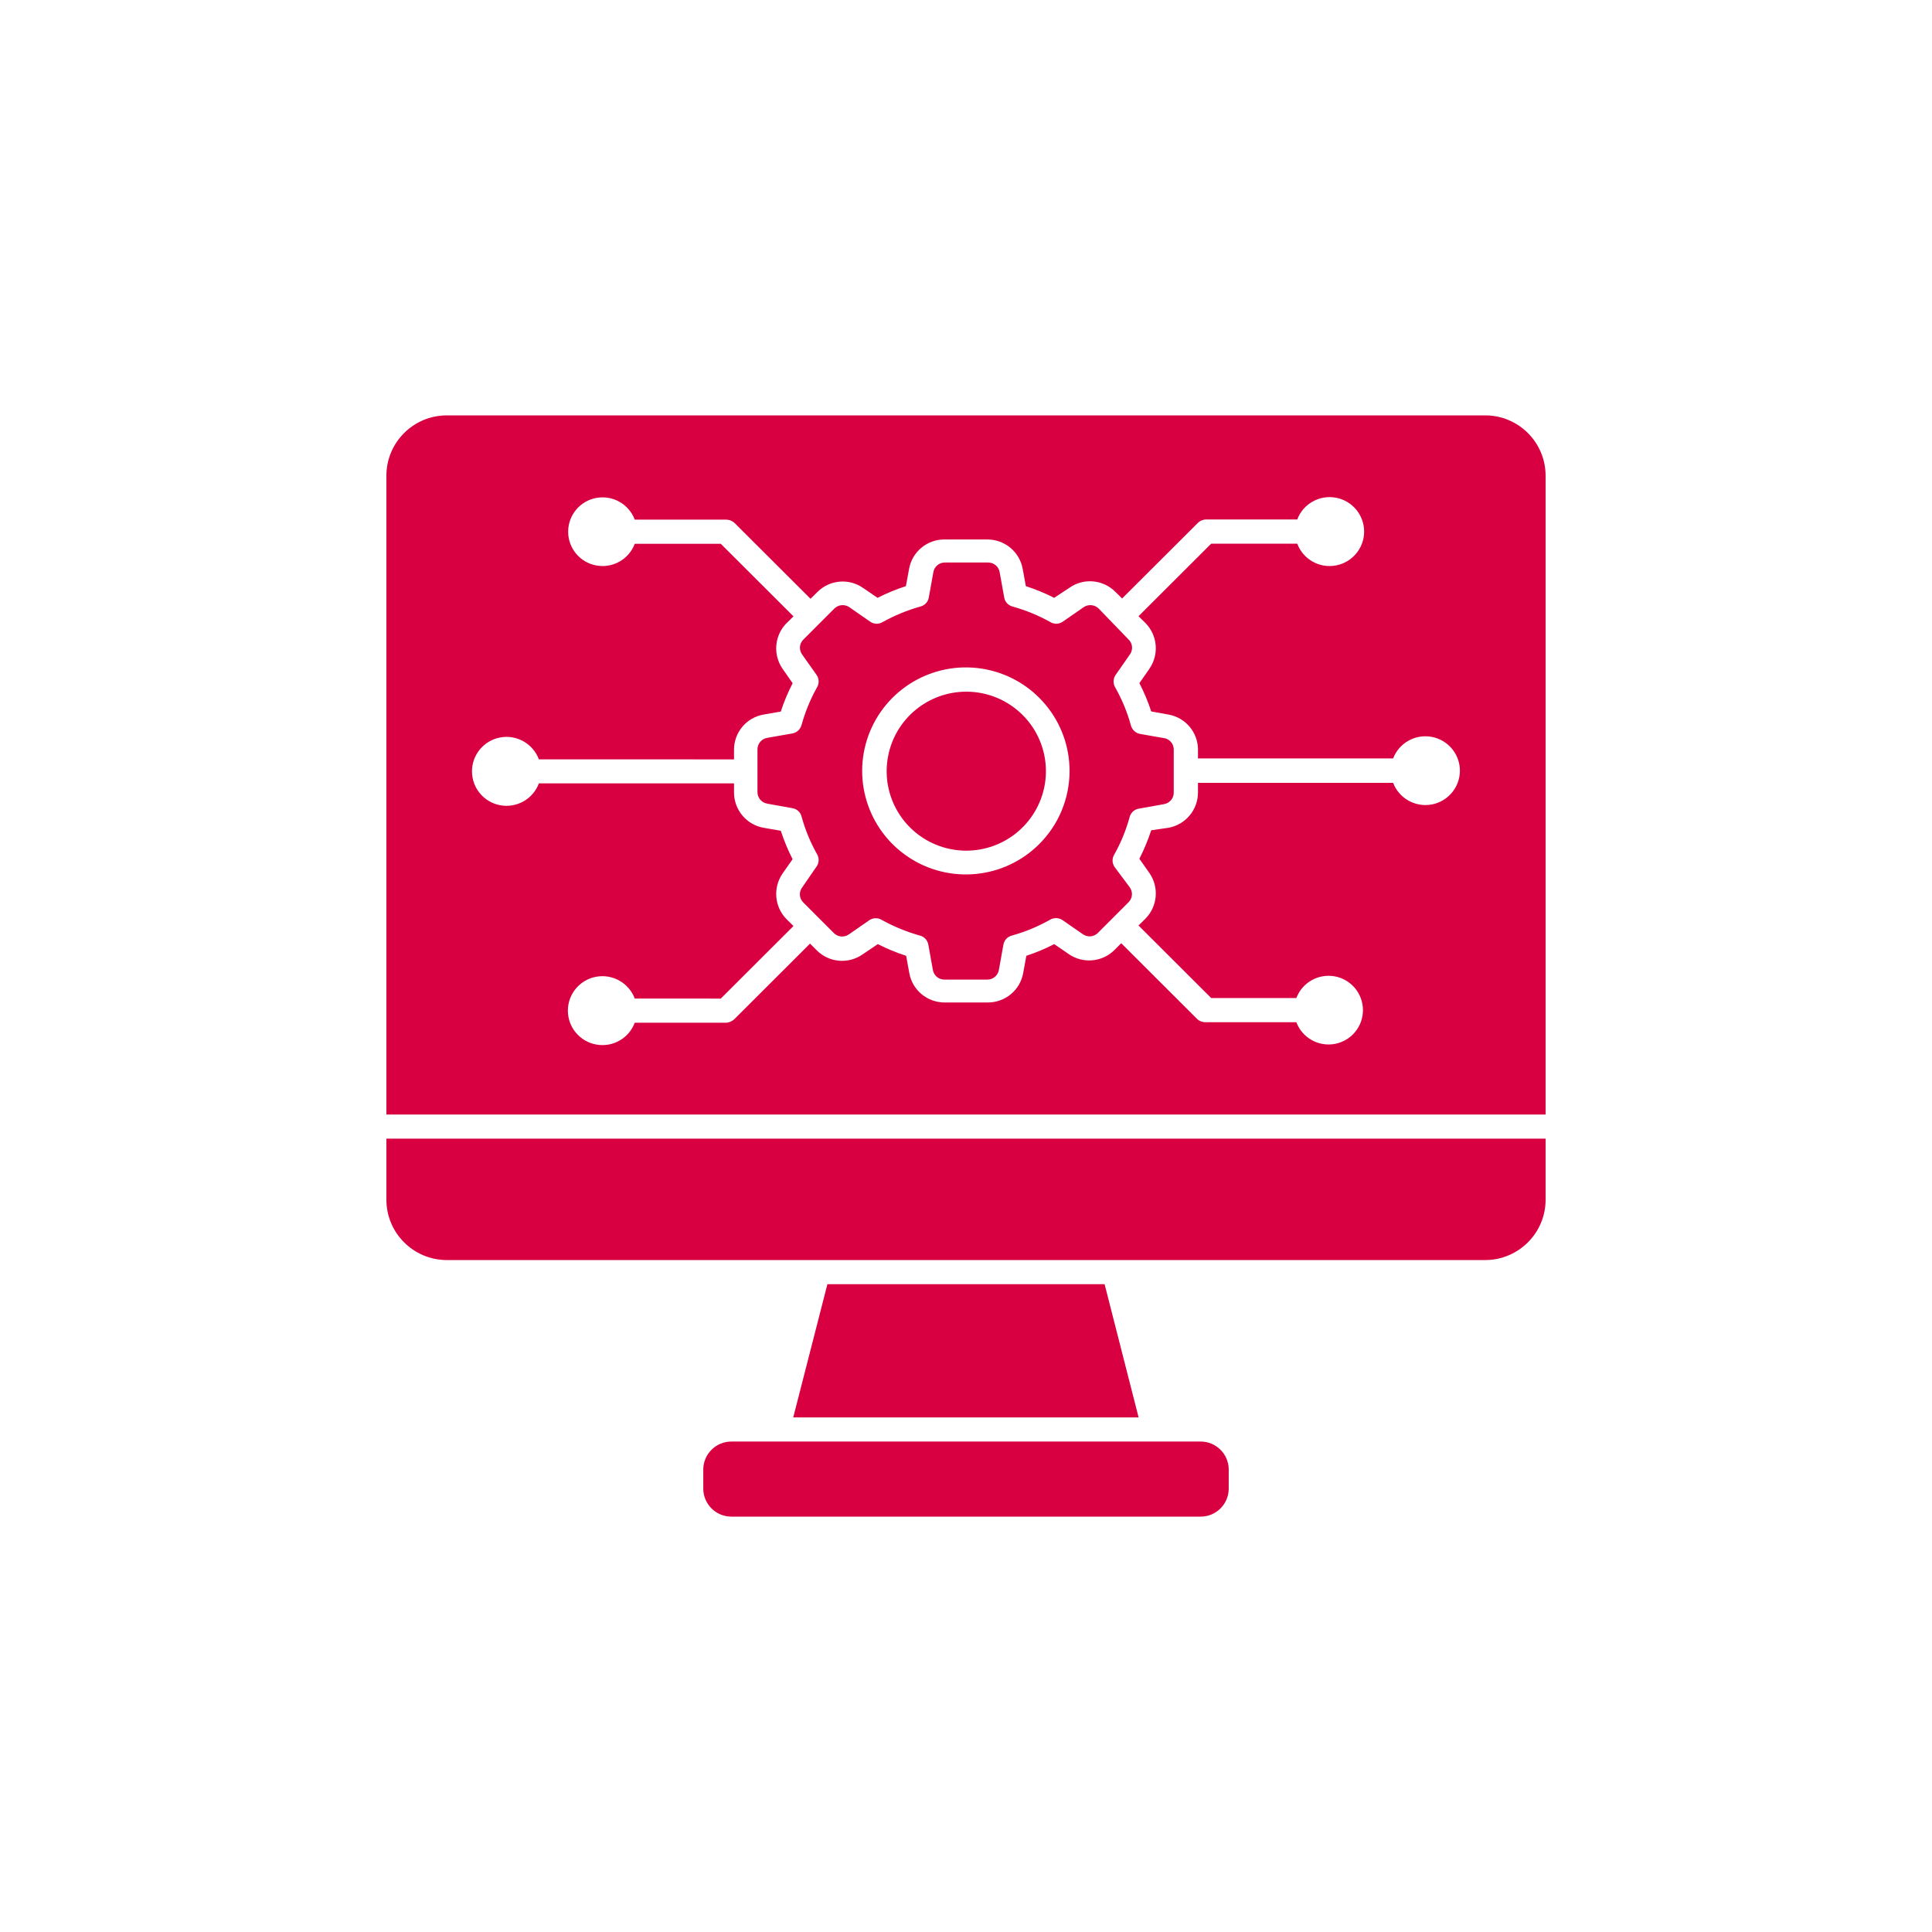 <svg xmlns="http://www.w3.org/2000/svg" width="100" height="100" viewBox="0 0 100 100" fill="none"><path fill-rule="evenodd" clip-rule="evenodd" d="M57.174 66.469L58.934 73.364H41.058L42.826 66.469H57.174ZM20 62.101C20.003 63.822 21.401 65.216 23.123 65.221H76.877C78.599 65.216 79.998 63.822 80 62.101V58.937H20L20 62.101ZM80 24.618V57.689H20V24.618C20.003 22.896 21.401 21.503 23.123 21.5H76.877C78.599 21.503 79.997 22.896 80 24.618ZM75.565 39.908C75.572 39.046 74.958 38.301 74.11 38.141C73.259 37.981 72.416 38.451 72.108 39.257H62.007V38.761V38.764C61.989 37.884 61.349 37.139 60.481 36.986L59.587 36.824C59.423 36.32 59.217 35.829 58.975 35.359L59.497 34.611H59.495C60.004 33.871 59.915 32.877 59.281 32.241L58.929 31.895L62.692 28.14H67.145C67.448 28.948 68.286 29.424 69.137 29.269C69.988 29.116 70.607 28.376 70.607 27.514C70.607 26.652 69.988 25.912 69.137 25.759C68.286 25.607 67.448 26.082 67.145 26.888H62.437C62.272 26.888 62.111 26.955 61.994 27.072L58.081 30.977L57.729 30.632C57.097 29.996 56.096 29.904 55.36 30.418L54.565 30.944C54.094 30.705 53.602 30.502 53.098 30.339L52.935 29.447V29.449C52.777 28.564 52.008 27.923 51.108 27.923H48.879C47.98 27.923 47.21 28.564 47.053 29.449L46.889 30.342V30.339C46.385 30.502 45.893 30.705 45.422 30.944L44.673 30.431H44.67C43.934 29.917 42.936 30.009 42.304 30.647L41.952 30.993L38.039 27.087V27.084C37.919 26.967 37.759 26.899 37.588 26.896H32.855C32.552 26.093 31.716 25.619 30.87 25.772C30.022 25.925 29.408 26.662 29.408 27.522C29.408 28.381 30.022 29.116 30.87 29.269C31.716 29.424 32.552 28.951 32.855 28.147H37.308L41.071 31.903L40.719 32.249V32.246C40.085 32.882 39.996 33.879 40.505 34.616L41.028 35.364L41.025 35.367C40.783 35.837 40.577 36.325 40.414 36.831L39.519 36.986C38.633 37.142 37.988 37.912 37.993 38.81V39.306L27.893 39.303C27.589 38.494 26.751 38.016 25.9 38.169C25.049 38.324 24.43 39.061 24.43 39.926C24.43 40.788 25.049 41.528 25.9 41.681C26.751 41.833 27.589 41.358 27.893 40.547H37.993V41.042C38.004 41.93 38.643 42.688 39.519 42.845L40.414 43C40.579 43.507 40.783 44 41.025 44.473L40.503 45.215H40.505C39.996 45.953 40.085 46.95 40.719 47.585L41.071 47.931L37.308 51.687L32.855 51.684C32.552 50.878 31.714 50.403 30.863 50.555C30.012 50.708 29.393 51.448 29.393 52.31C29.393 53.172 30.012 53.912 30.863 54.065C31.714 54.22 32.552 53.744 32.855 52.936H37.563C37.731 52.933 37.894 52.864 38.014 52.747L41.927 48.841L42.278 49.192C42.913 49.826 43.909 49.912 44.645 49.401L45.435 48.867C45.906 49.108 46.398 49.309 46.902 49.472L47.065 50.365C47.223 51.247 47.993 51.888 48.892 51.888H51.136H51.134C52.033 51.888 52.802 51.247 52.96 50.365L53.123 49.472C53.62 49.309 54.102 49.106 54.565 48.867L55.314 49.381C56.05 49.892 57.049 49.805 57.683 49.172L58.035 48.821L61.948 52.727C62.065 52.847 62.226 52.91 62.391 52.91H67.099C67.402 53.714 68.238 54.187 69.084 54.034C69.932 53.879 70.546 53.144 70.546 52.285C70.546 51.425 69.932 50.69 69.084 50.535C68.238 50.383 67.402 50.855 67.099 51.659H62.692L58.929 47.903L59.281 47.557C59.915 46.924 60.004 45.927 59.495 45.19L58.972 44.447H58.975C59.217 43.974 59.421 43.481 59.587 42.975L60.481 42.845C61.365 42.685 62.009 41.915 62.007 41.017V40.521H72.108C72.416 41.322 73.249 41.792 74.095 41.642C74.938 41.49 75.557 40.76 75.564 39.903L75.565 39.908ZM60.753 38.789V41.022C60.756 41.317 60.544 41.571 60.251 41.622L58.947 41.856C58.718 41.892 58.532 42.06 58.471 42.286C58.285 42.967 58.017 43.623 57.67 44.239C57.548 44.442 57.561 44.699 57.701 44.89L58.478 45.93C58.651 46.172 58.621 46.502 58.407 46.706L56.827 48.287C56.621 48.496 56.295 48.526 56.053 48.358L54.983 47.616C54.784 47.491 54.529 47.491 54.331 47.616C53.712 47.964 53.057 48.234 52.374 48.425C52.145 48.481 51.974 48.669 51.936 48.9L51.702 50.202C51.653 50.492 51.404 50.703 51.108 50.703H48.879C48.583 50.703 48.334 50.492 48.285 50.202L48.051 48.9C48.013 48.669 47.84 48.481 47.613 48.425C46.932 48.234 46.275 47.964 45.656 47.624C45.458 47.494 45.203 47.494 45.004 47.624L43.934 48.366C43.692 48.534 43.366 48.503 43.16 48.295L41.58 46.713C41.366 46.505 41.341 46.169 41.522 45.93L42.258 44.862V44.864C42.398 44.671 42.411 44.417 42.291 44.214C41.944 43.598 41.674 42.942 41.488 42.261C41.43 42.034 41.244 41.866 41.012 41.831L39.708 41.597V41.594C39.417 41.546 39.206 41.292 39.206 40.997V38.789C39.206 38.494 39.417 38.243 39.708 38.192L41.012 37.963C41.241 37.922 41.427 37.752 41.488 37.526C41.677 36.846 41.944 36.191 42.291 35.573C42.411 35.369 42.398 35.115 42.258 34.922L41.522 33.882C41.336 33.632 41.374 33.284 41.606 33.08L43.185 31.499C43.394 31.293 43.718 31.262 43.96 31.427L45.029 32.17C45.221 32.31 45.478 32.323 45.682 32.2C46.301 31.855 46.958 31.585 47.638 31.394C47.867 31.338 48.041 31.15 48.076 30.919L48.311 29.617C48.359 29.327 48.609 29.116 48.904 29.116H51.149C51.442 29.116 51.694 29.327 51.742 29.617L51.977 30.919C52.012 31.15 52.183 31.338 52.412 31.394C53.095 31.585 53.752 31.855 54.369 32.2C54.573 32.323 54.83 32.31 55.021 32.17L56.091 31.427C56.333 31.262 56.659 31.293 56.868 31.499L58.394 33.08C58.626 33.284 58.664 33.632 58.478 33.882L57.734 34.95C57.607 35.148 57.607 35.402 57.734 35.6C58.081 36.216 58.351 36.872 58.537 37.553C58.598 37.777 58.784 37.948 59.013 37.988L60.317 38.217C60.572 38.291 60.751 38.522 60.753 38.789ZM55.36 39.908C55.362 37.353 53.556 35.15 51.044 34.649C48.532 34.148 46.018 35.489 45.035 37.851C44.054 40.213 44.882 42.937 47.012 44.358C49.139 45.777 51.979 45.5 53.788 43.692C54.795 42.69 55.36 41.327 55.36 39.908ZM50 35.801C48.033 35.809 46.344 37.203 45.97 39.13C45.593 41.06 46.635 42.983 48.456 43.725C50.28 44.468 52.372 43.819 53.454 42.182C54.54 40.541 54.31 38.365 52.909 36.986C52.135 36.224 51.088 35.796 50 35.801ZM62.149 74.614H37.85C37.056 74.617 36.414 75.255 36.401 76.046V77.056C36.406 77.852 37.051 78.497 37.85 78.5H62.149C62.949 78.498 63.594 77.852 63.599 77.056V76.046C63.586 75.255 62.944 74.617 62.149 74.614Z" fill="#D90041"></path></svg>